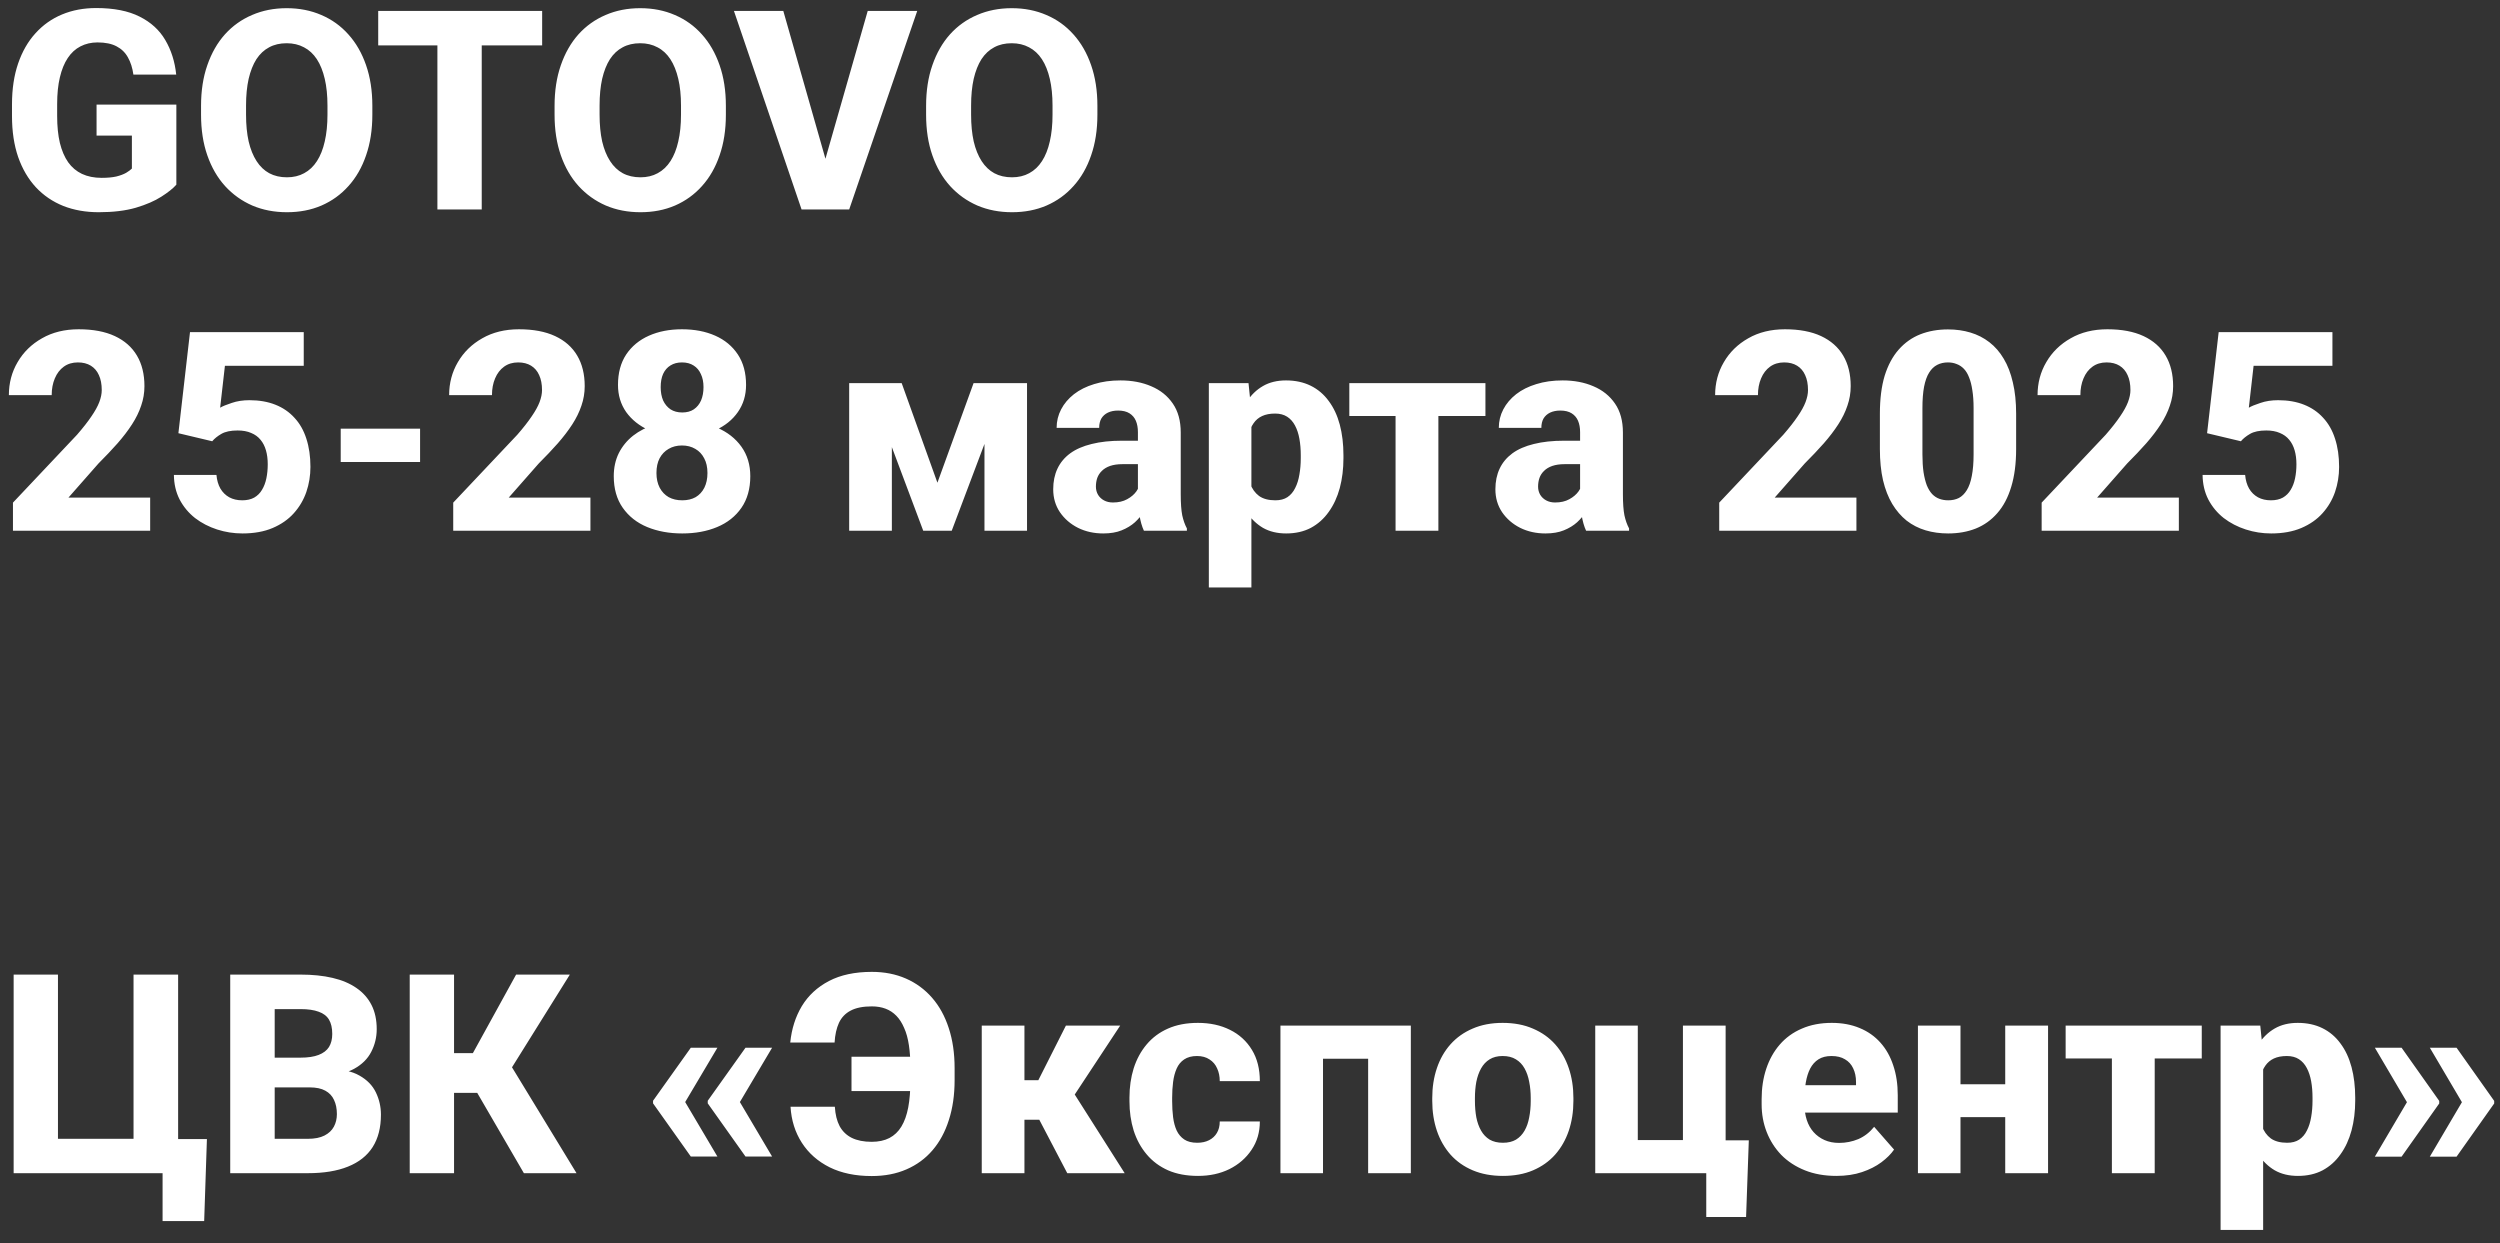 <?xml version="1.0" encoding="UTF-8"?> <svg xmlns="http://www.w3.org/2000/svg" width="179" height="89" viewBox="0 0 179 89" fill="none"><rect x="0" y="0" width="179" height="89" fill="#333333" stroke="none"/><path d="M12.627 7.49V13.223C12.393 13.49 12.034 13.776 11.553 14.082C11.078 14.388 10.469 14.652 9.727 14.873C8.984 15.088 8.099 15.195 7.07 15.195C6.139 15.195 5.293 15.046 4.531 14.746C3.77 14.44 3.115 13.994 2.568 13.408C2.021 12.816 1.598 12.093 1.299 11.24C1.006 10.387 0.859 9.411 0.859 8.311V7.471C0.859 6.37 1.006 5.394 1.299 4.541C1.592 3.688 2.005 2.969 2.539 2.383C3.073 1.79 3.708 1.341 4.443 1.035C5.179 0.729 5.993 0.576 6.885 0.576C8.154 0.576 9.193 0.781 10 1.191C10.807 1.595 11.419 2.155 11.836 2.871C12.259 3.587 12.52 4.411 12.617 5.342H9.551C9.486 4.867 9.355 4.456 9.16 4.111C8.971 3.766 8.701 3.503 8.35 3.32C7.998 3.132 7.542 3.037 6.982 3.037C6.533 3.037 6.126 3.132 5.762 3.32C5.404 3.503 5.101 3.779 4.854 4.15C4.606 4.521 4.417 4.984 4.287 5.537C4.157 6.084 4.092 6.722 4.092 7.451V8.311C4.092 9.04 4.157 9.681 4.287 10.234C4.424 10.788 4.622 11.25 4.883 11.621C5.143 11.986 5.472 12.262 5.869 12.451C6.273 12.64 6.742 12.734 7.275 12.734C7.692 12.734 8.044 12.702 8.33 12.637C8.617 12.565 8.851 12.477 9.033 12.373C9.215 12.262 9.352 12.162 9.443 12.07V9.707H6.914V7.49H12.627ZM26.66 7.578V8.213C26.66 9.294 26.51 10.264 26.211 11.123C25.918 11.982 25.498 12.715 24.951 13.32C24.411 13.926 23.766 14.391 23.018 14.717C22.275 15.036 21.452 15.195 20.547 15.195C19.642 15.195 18.815 15.036 18.066 14.717C17.318 14.391 16.667 13.926 16.113 13.32C15.566 12.715 15.143 11.982 14.844 11.123C14.544 10.264 14.395 9.294 14.395 8.213V7.578C14.395 6.497 14.544 5.527 14.844 4.668C15.143 3.802 15.563 3.066 16.104 2.461C16.65 1.855 17.298 1.393 18.047 1.074C18.796 0.749 19.622 0.586 20.527 0.586C21.432 0.586 22.259 0.749 23.008 1.074C23.756 1.393 24.401 1.855 24.941 2.461C25.488 3.066 25.912 3.802 26.211 4.668C26.51 5.527 26.66 6.497 26.66 7.578ZM23.447 8.213V7.559C23.447 6.836 23.382 6.198 23.252 5.645C23.122 5.085 22.933 4.616 22.686 4.238C22.438 3.861 22.132 3.577 21.768 3.389C21.403 3.193 20.99 3.096 20.527 3.096C20.046 3.096 19.626 3.193 19.268 3.389C18.91 3.577 18.607 3.861 18.359 4.238C18.119 4.616 17.933 5.085 17.803 5.645C17.679 6.198 17.617 6.836 17.617 7.559V8.213C17.617 8.929 17.679 9.567 17.803 10.127C17.933 10.68 18.122 11.149 18.369 11.533C18.616 11.917 18.919 12.207 19.277 12.402C19.642 12.598 20.065 12.695 20.547 12.695C21.009 12.695 21.419 12.598 21.777 12.402C22.142 12.207 22.448 11.917 22.695 11.533C22.943 11.149 23.128 10.68 23.252 10.127C23.382 9.567 23.447 8.929 23.447 8.213ZM34.492 0.781V15H31.318V0.781H34.492ZM38.818 0.781V3.252H27.08V0.781H38.818ZM51.973 7.578V8.213C51.973 9.294 51.823 10.264 51.523 11.123C51.23 11.982 50.81 12.715 50.264 13.32C49.723 13.926 49.079 14.391 48.33 14.717C47.588 15.036 46.764 15.195 45.859 15.195C44.954 15.195 44.128 15.036 43.379 14.717C42.63 14.391 41.979 13.926 41.426 13.32C40.879 12.715 40.456 11.982 40.156 11.123C39.857 10.264 39.707 9.294 39.707 8.213V7.578C39.707 6.497 39.857 5.527 40.156 4.668C40.456 3.802 40.876 3.066 41.416 2.461C41.963 1.855 42.611 1.393 43.359 1.074C44.108 0.749 44.935 0.586 45.84 0.586C46.745 0.586 47.572 0.749 48.32 1.074C49.069 1.393 49.714 1.855 50.254 2.461C50.801 3.066 51.224 3.802 51.523 4.668C51.823 5.527 51.973 6.497 51.973 7.578ZM48.76 8.213V7.559C48.76 6.836 48.695 6.198 48.565 5.645C48.434 5.085 48.245 4.616 47.998 4.238C47.751 3.861 47.445 3.577 47.08 3.389C46.715 3.193 46.302 3.096 45.84 3.096C45.358 3.096 44.938 3.193 44.58 3.389C44.222 3.577 43.919 3.861 43.672 4.238C43.431 4.616 43.245 5.085 43.115 5.645C42.992 6.198 42.93 6.836 42.93 7.559V8.213C42.93 8.929 42.992 9.567 43.115 10.127C43.245 10.68 43.434 11.149 43.682 11.533C43.929 11.917 44.232 12.207 44.59 12.402C44.954 12.598 45.378 12.695 45.859 12.695C46.322 12.695 46.732 12.598 47.09 12.402C47.454 12.207 47.76 11.917 48.008 11.533C48.255 11.149 48.441 10.68 48.565 10.127C48.695 9.567 48.76 8.929 48.76 8.213ZM58.965 11.846L62.129 0.781H65.674L60.801 15H58.486L58.965 11.846ZM56.084 0.781L59.238 11.846L59.736 15H57.393L52.549 0.781H56.084ZM78.574 7.578V8.213C78.574 9.294 78.424 10.264 78.125 11.123C77.832 11.982 77.412 12.715 76.865 13.32C76.325 13.926 75.68 14.391 74.932 14.717C74.189 15.036 73.366 15.195 72.461 15.195C71.556 15.195 70.729 15.036 69.981 14.717C69.232 14.391 68.581 13.926 68.027 13.32C67.481 12.715 67.057 11.982 66.758 11.123C66.458 10.264 66.309 9.294 66.309 8.213V7.578C66.309 6.497 66.458 5.527 66.758 4.668C67.057 3.802 67.477 3.066 68.018 2.461C68.564 1.855 69.212 1.393 69.961 1.074C70.71 0.749 71.537 0.586 72.441 0.586C73.346 0.586 74.173 0.749 74.922 1.074C75.671 1.393 76.315 1.855 76.856 2.461C77.402 3.066 77.826 3.802 78.125 4.668C78.424 5.527 78.574 6.497 78.574 7.578ZM75.361 8.213V7.559C75.361 6.836 75.296 6.198 75.166 5.645C75.036 5.085 74.847 4.616 74.6 4.238C74.352 3.861 74.046 3.577 73.682 3.389C73.317 3.193 72.904 3.096 72.441 3.096C71.96 3.096 71.54 3.193 71.182 3.389C70.824 3.577 70.521 3.861 70.273 4.238C70.033 4.616 69.847 5.085 69.717 5.645C69.593 6.198 69.531 6.836 69.531 7.559V8.213C69.531 8.929 69.593 9.567 69.717 10.127C69.847 10.68 70.036 11.149 70.283 11.533C70.531 11.917 70.833 12.207 71.191 12.402C71.556 12.598 71.979 12.695 72.461 12.695C72.923 12.695 73.333 12.598 73.691 12.402C74.056 12.207 74.362 11.917 74.609 11.533C74.857 11.149 75.042 10.68 75.166 10.127C75.296 9.567 75.361 8.929 75.361 8.213ZM10.752 35.627V38H0.928V35.988L5.518 31.125C5.947 30.63 6.289 30.194 6.543 29.816C6.803 29.439 6.992 29.097 7.109 28.791C7.227 28.479 7.285 28.192 7.285 27.932C7.285 27.509 7.217 27.15 7.08 26.857C6.95 26.564 6.758 26.34 6.504 26.184C6.25 26.027 5.941 25.949 5.576 25.949C5.186 25.949 4.85 26.05 4.57 26.252C4.29 26.454 4.076 26.734 3.926 27.092C3.776 27.443 3.701 27.844 3.701 28.293H0.635C0.635 27.427 0.843 26.639 1.26 25.93C1.676 25.213 2.259 24.644 3.008 24.221C3.757 23.791 4.632 23.576 5.635 23.576C6.663 23.576 7.526 23.739 8.223 24.064C8.919 24.39 9.447 24.855 9.805 25.461C10.163 26.066 10.342 26.796 10.342 27.648C10.342 28.13 10.264 28.596 10.107 29.045C9.958 29.494 9.74 29.94 9.453 30.383C9.167 30.826 8.822 31.278 8.418 31.74C8.014 32.196 7.559 32.678 7.051 33.185L4.902 35.627H10.752ZM15.195 31.594L12.773 31.018L13.604 23.781H21.748V26.193H16.104L15.762 29.191C15.938 29.087 16.214 28.973 16.592 28.85C16.969 28.719 17.393 28.654 17.861 28.654C18.558 28.654 19.176 28.762 19.717 28.977C20.257 29.191 20.713 29.504 21.084 29.914C21.462 30.318 21.745 30.816 21.934 31.408C22.129 32.001 22.227 32.675 22.227 33.43C22.227 34.055 22.129 34.654 21.934 35.227C21.738 35.793 21.439 36.301 21.035 36.75C20.638 37.193 20.134 37.544 19.521 37.805C18.91 38.065 18.19 38.195 17.363 38.195C16.738 38.195 16.133 38.101 15.547 37.912C14.961 37.723 14.434 37.45 13.965 37.092C13.503 36.727 13.135 36.285 12.861 35.764C12.594 35.243 12.458 34.657 12.451 34.006H15.498C15.531 34.383 15.625 34.709 15.781 34.982C15.938 35.249 16.149 35.458 16.416 35.607C16.683 35.751 16.992 35.822 17.344 35.822C17.682 35.822 17.969 35.757 18.203 35.627C18.438 35.49 18.623 35.305 18.76 35.07C18.903 34.836 19.007 34.562 19.072 34.25C19.137 33.938 19.17 33.602 19.17 33.244C19.17 32.873 19.128 32.541 19.043 32.248C18.958 31.949 18.828 31.695 18.652 31.486C18.477 31.271 18.252 31.109 17.979 30.998C17.712 30.881 17.389 30.822 17.012 30.822C16.517 30.822 16.13 30.904 15.85 31.066C15.57 31.229 15.352 31.405 15.195 31.594ZM30.078 30.695V33.078H24.395V30.695H30.078ZM42.275 35.627V38H32.451V35.988L37.041 31.125C37.471 30.63 37.812 30.194 38.066 29.816C38.327 29.439 38.516 29.097 38.633 28.791C38.75 28.479 38.809 28.192 38.809 27.932C38.809 27.509 38.74 27.15 38.603 26.857C38.473 26.564 38.281 26.34 38.027 26.184C37.773 26.027 37.464 25.949 37.1 25.949C36.709 25.949 36.374 26.05 36.094 26.252C35.814 26.454 35.599 26.734 35.449 27.092C35.3 27.443 35.225 27.844 35.225 28.293H32.158C32.158 27.427 32.367 26.639 32.783 25.93C33.2 25.213 33.783 24.644 34.531 24.221C35.28 23.791 36.156 23.576 37.158 23.576C38.187 23.576 39.05 23.739 39.746 24.064C40.443 24.39 40.97 24.855 41.328 25.461C41.686 26.066 41.865 26.796 41.865 27.648C41.865 28.13 41.787 28.596 41.631 29.045C41.481 29.494 41.263 29.94 40.977 30.383C40.69 30.826 40.345 31.278 39.941 31.74C39.538 32.196 39.082 32.678 38.574 33.185L36.426 35.627H42.275ZM53.721 34.094C53.721 34.992 53.509 35.747 53.086 36.359C52.663 36.971 52.083 37.43 51.348 37.736C50.618 38.042 49.785 38.195 48.848 38.195C47.917 38.195 47.08 38.042 46.338 37.736C45.602 37.43 45.02 36.971 44.59 36.359C44.16 35.747 43.945 34.992 43.945 34.094C43.945 33.482 44.066 32.932 44.307 32.443C44.554 31.955 44.896 31.538 45.332 31.193C45.775 30.848 46.292 30.585 46.885 30.402C47.484 30.22 48.132 30.129 48.828 30.129C49.766 30.129 50.602 30.292 51.338 30.617C52.08 30.936 52.663 31.392 53.086 31.984C53.509 32.577 53.721 33.28 53.721 34.094ZM50.654 33.869C50.654 33.453 50.576 33.101 50.42 32.815C50.27 32.522 50.059 32.297 49.785 32.141C49.512 31.978 49.193 31.896 48.828 31.896C48.464 31.896 48.145 31.978 47.871 32.141C47.598 32.297 47.383 32.522 47.227 32.815C47.077 33.101 47.002 33.453 47.002 33.869C47.002 34.273 47.08 34.624 47.236 34.924C47.393 35.217 47.607 35.441 47.881 35.598C48.154 35.747 48.477 35.822 48.848 35.822C49.219 35.822 49.538 35.747 49.805 35.598C50.072 35.441 50.28 35.217 50.43 34.924C50.579 34.624 50.654 34.273 50.654 33.869ZM53.418 27.561C53.418 28.296 53.223 28.944 52.832 29.504C52.448 30.057 51.911 30.49 51.221 30.803C50.531 31.109 49.74 31.262 48.848 31.262C47.956 31.262 47.161 31.109 46.465 30.803C45.775 30.49 45.231 30.057 44.834 29.504C44.443 28.944 44.248 28.296 44.248 27.561C44.248 26.701 44.443 25.975 44.834 25.383C45.231 24.79 45.775 24.341 46.465 24.035C47.155 23.729 47.943 23.576 48.828 23.576C49.727 23.576 50.521 23.729 51.211 24.035C51.901 24.341 52.441 24.79 52.832 25.383C53.223 25.975 53.418 26.701 53.418 27.561ZM50.371 27.717C50.371 27.359 50.309 27.049 50.185 26.789C50.068 26.522 49.896 26.317 49.668 26.174C49.44 26.024 49.16 25.949 48.828 25.949C48.509 25.949 48.236 26.021 48.008 26.164C47.78 26.301 47.604 26.503 47.48 26.77C47.363 27.03 47.305 27.346 47.305 27.717C47.305 28.081 47.363 28.4 47.48 28.674C47.604 28.941 47.78 29.152 48.008 29.309C48.242 29.458 48.522 29.533 48.848 29.533C49.18 29.533 49.456 29.458 49.678 29.309C49.906 29.152 50.078 28.941 50.195 28.674C50.312 28.4 50.371 28.081 50.371 27.717ZM67.119 34.562L69.707 27.434H72.129L68.144 38H66.103L62.139 27.434H64.561L67.119 34.562ZM63.857 27.434V38H60.801V27.434H63.857ZM70.488 38V27.434H73.535V38H70.488ZM81.475 35.48V30.949C81.475 30.63 81.426 30.357 81.328 30.129C81.231 29.901 81.078 29.722 80.869 29.592C80.661 29.462 80.391 29.396 80.059 29.396C79.779 29.396 79.534 29.445 79.326 29.543C79.124 29.641 78.968 29.781 78.857 29.963C78.753 30.145 78.701 30.37 78.701 30.637H75.654C75.654 30.162 75.762 29.719 75.977 29.309C76.191 28.898 76.497 28.537 76.894 28.225C77.298 27.912 77.78 27.671 78.34 27.502C78.9 27.326 79.528 27.238 80.225 27.238C81.051 27.238 81.787 27.378 82.432 27.658C83.083 27.932 83.597 28.345 83.975 28.898C84.352 29.445 84.541 30.135 84.541 30.969V35.393C84.541 36.031 84.577 36.532 84.648 36.897C84.727 37.255 84.837 37.567 84.981 37.834V38H81.904C81.761 37.694 81.654 37.316 81.582 36.867C81.51 36.411 81.475 35.949 81.475 35.48ZM81.856 31.555L81.875 33.234H80.361C80.023 33.234 79.73 33.277 79.482 33.361C79.242 33.446 79.046 33.563 78.897 33.713C78.747 33.856 78.636 34.025 78.564 34.221C78.499 34.41 78.467 34.618 78.467 34.846C78.467 35.06 78.519 35.256 78.623 35.432C78.727 35.601 78.87 35.734 79.053 35.832C79.235 35.93 79.447 35.978 79.688 35.978C80.085 35.978 80.423 35.9 80.703 35.744C80.99 35.588 81.211 35.399 81.367 35.178C81.523 34.95 81.602 34.738 81.602 34.543L82.334 35.812C82.217 36.073 82.074 36.343 81.904 36.623C81.735 36.897 81.52 37.154 81.26 37.395C80.999 37.629 80.684 37.821 80.312 37.971C79.948 38.12 79.508 38.195 78.994 38.195C78.33 38.195 77.728 38.062 77.188 37.795C76.647 37.522 76.214 37.147 75.889 36.672C75.57 36.197 75.41 35.65 75.41 35.031C75.41 34.478 75.511 33.986 75.713 33.557C75.915 33.127 76.217 32.762 76.621 32.463C77.031 32.163 77.546 31.939 78.164 31.789C78.783 31.633 79.505 31.555 80.332 31.555H81.856ZM89.6 29.465V42.062H86.553V27.434H89.394L89.6 29.465ZM96.191 32.6V32.805C96.191 33.573 96.103 34.286 95.928 34.943C95.752 35.594 95.488 36.164 95.137 36.652C94.792 37.141 94.365 37.522 93.857 37.795C93.35 38.062 92.76 38.195 92.09 38.195C91.452 38.195 90.898 38.062 90.43 37.795C89.967 37.522 89.577 37.144 89.258 36.662C88.945 36.174 88.691 35.617 88.496 34.992C88.307 34.361 88.161 33.687 88.057 32.971V32.57C88.161 31.809 88.311 31.102 88.506 30.451C88.701 29.8 88.955 29.237 89.268 28.762C89.58 28.28 89.967 27.906 90.43 27.639C90.892 27.372 91.442 27.238 92.08 27.238C92.744 27.238 93.333 27.365 93.848 27.619C94.362 27.873 94.792 28.238 95.137 28.713C95.488 29.182 95.752 29.745 95.928 30.402C96.103 31.06 96.191 31.792 96.191 32.6ZM93.135 32.805V32.6C93.135 32.17 93.102 31.776 93.037 31.418C92.972 31.053 92.868 30.738 92.725 30.471C92.581 30.197 92.393 29.986 92.158 29.836C91.924 29.686 91.637 29.611 91.299 29.611C90.934 29.611 90.625 29.67 90.371 29.787C90.117 29.904 89.912 30.077 89.756 30.305C89.6 30.526 89.486 30.799 89.414 31.125C89.349 31.451 89.313 31.822 89.307 32.238V33.312C89.313 33.801 89.382 34.237 89.512 34.621C89.648 34.999 89.86 35.295 90.147 35.51C90.439 35.718 90.83 35.822 91.318 35.822C91.663 35.822 91.95 35.747 92.178 35.598C92.412 35.441 92.598 35.223 92.734 34.943C92.878 34.663 92.978 34.341 93.037 33.977C93.102 33.612 93.135 33.221 93.135 32.805ZM102.988 27.434V38H99.922V27.434H102.988ZM106.357 27.434V29.787H96.611V27.434H106.357ZM113.135 35.48V30.949C113.135 30.63 113.086 30.357 112.988 30.129C112.891 29.901 112.738 29.722 112.529 29.592C112.321 29.462 112.051 29.396 111.719 29.396C111.439 29.396 111.195 29.445 110.986 29.543C110.785 29.641 110.628 29.781 110.518 29.963C110.413 30.145 110.361 30.37 110.361 30.637H107.314C107.314 30.162 107.422 29.719 107.637 29.309C107.852 28.898 108.158 28.537 108.555 28.225C108.958 27.912 109.44 27.671 110 27.502C110.56 27.326 111.188 27.238 111.885 27.238C112.712 27.238 113.447 27.378 114.092 27.658C114.743 27.932 115.257 28.345 115.635 28.898C116.012 29.445 116.201 30.135 116.201 30.969V35.393C116.201 36.031 116.237 36.532 116.309 36.897C116.387 37.255 116.497 37.567 116.641 37.834V38H113.564C113.421 37.694 113.314 37.316 113.242 36.867C113.171 36.411 113.135 35.949 113.135 35.48ZM113.516 31.555L113.535 33.234H112.021C111.683 33.234 111.39 33.277 111.143 33.361C110.902 33.446 110.706 33.563 110.557 33.713C110.407 33.856 110.296 34.025 110.225 34.221C110.16 34.41 110.127 34.618 110.127 34.846C110.127 35.06 110.179 35.256 110.283 35.432C110.387 35.601 110.531 35.734 110.713 35.832C110.895 35.93 111.107 35.978 111.348 35.978C111.745 35.978 112.083 35.9 112.363 35.744C112.65 35.588 112.871 35.399 113.027 35.178C113.184 34.95 113.262 34.738 113.262 34.543L113.994 35.812C113.877 36.073 113.734 36.343 113.564 36.623C113.395 36.897 113.18 37.154 112.92 37.395C112.66 37.629 112.344 37.821 111.973 37.971C111.608 38.12 111.169 38.195 110.654 38.195C109.99 38.195 109.388 38.062 108.848 37.795C108.307 37.522 107.874 37.147 107.549 36.672C107.23 36.197 107.07 35.65 107.07 35.031C107.07 34.478 107.171 33.986 107.373 33.557C107.575 33.127 107.878 32.762 108.281 32.463C108.691 32.163 109.206 31.939 109.824 31.789C110.443 31.633 111.165 31.555 111.992 31.555H113.516ZM132.92 35.627V38H123.096V35.988L127.686 31.125C128.115 30.63 128.457 30.194 128.711 29.816C128.971 29.439 129.16 29.097 129.277 28.791C129.395 28.479 129.453 28.192 129.453 27.932C129.453 27.509 129.385 27.15 129.248 26.857C129.118 26.564 128.926 26.34 128.672 26.184C128.418 26.027 128.109 25.949 127.744 25.949C127.354 25.949 127.018 26.05 126.738 26.252C126.458 26.454 126.243 26.734 126.094 27.092C125.944 27.443 125.869 27.844 125.869 28.293H122.803C122.803 27.427 123.011 26.639 123.428 25.93C123.844 25.213 124.427 24.644 125.176 24.221C125.924 23.791 126.8 23.576 127.803 23.576C128.831 23.576 129.694 23.739 130.391 24.064C131.087 24.39 131.615 24.855 131.973 25.461C132.331 26.066 132.51 26.796 132.51 27.648C132.51 28.13 132.432 28.596 132.275 29.045C132.126 29.494 131.908 29.94 131.621 30.383C131.335 30.826 130.99 31.278 130.586 31.74C130.182 32.196 129.727 32.678 129.219 33.185L127.07 35.627H132.92ZM144.355 29.621V32.15C144.355 33.192 144.238 34.094 144.004 34.855C143.776 35.617 143.444 36.245 143.008 36.74C142.578 37.235 142.064 37.603 141.465 37.844C140.872 38.078 140.215 38.195 139.492 38.195C138.913 38.195 138.372 38.12 137.871 37.971C137.37 37.821 136.917 37.59 136.514 37.277C136.117 36.958 135.775 36.561 135.488 36.086C135.202 35.611 134.98 35.044 134.824 34.387C134.674 33.729 134.6 32.984 134.6 32.15V29.621C134.6 28.566 134.714 27.662 134.941 26.906C135.176 26.151 135.511 25.526 135.947 25.031C136.383 24.537 136.898 24.172 137.49 23.938C138.089 23.703 138.75 23.586 139.473 23.586C140.052 23.586 140.589 23.661 141.084 23.811C141.585 23.96 142.038 24.191 142.441 24.504C142.845 24.816 143.187 25.21 143.467 25.686C143.753 26.161 143.971 26.727 144.121 27.385C144.277 28.036 144.355 28.781 144.355 29.621ZM141.309 32.531V29.221C141.309 28.732 141.279 28.309 141.221 27.951C141.169 27.587 141.09 27.277 140.986 27.023C140.889 26.77 140.765 26.564 140.615 26.408C140.465 26.252 140.293 26.138 140.098 26.066C139.909 25.988 139.701 25.949 139.473 25.949C139.186 25.949 138.929 26.008 138.701 26.125C138.473 26.242 138.281 26.428 138.125 26.682C137.969 26.929 137.848 27.264 137.764 27.688C137.686 28.104 137.646 28.615 137.646 29.221V32.531C137.646 33.02 137.673 33.446 137.725 33.81C137.783 34.175 137.861 34.488 137.959 34.748C138.063 35.002 138.19 35.21 138.34 35.373C138.49 35.529 138.662 35.643 138.857 35.715C139.053 35.786 139.264 35.822 139.492 35.822C139.779 35.822 140.033 35.767 140.254 35.656C140.475 35.539 140.664 35.353 140.82 35.1C140.983 34.839 141.104 34.497 141.182 34.074C141.266 33.651 141.309 33.137 141.309 32.531ZM156.006 35.627V38H146.182V35.988L150.771 31.125C151.201 30.63 151.543 30.194 151.797 29.816C152.057 29.439 152.246 29.097 152.363 28.791C152.48 28.479 152.539 28.192 152.539 27.932C152.539 27.509 152.471 27.15 152.334 26.857C152.204 26.564 152.012 26.34 151.758 26.184C151.504 26.027 151.195 25.949 150.83 25.949C150.439 25.949 150.104 26.05 149.824 26.252C149.544 26.454 149.329 26.734 149.18 27.092C149.03 27.443 148.955 27.844 148.955 28.293H145.889C145.889 27.427 146.097 26.639 146.514 25.93C146.93 25.213 147.513 24.644 148.262 24.221C149.01 23.791 149.886 23.576 150.889 23.576C151.917 23.576 152.78 23.739 153.477 24.064C154.173 24.39 154.701 24.855 155.059 25.461C155.417 26.066 155.596 26.796 155.596 27.648C155.596 28.13 155.518 28.596 155.361 29.045C155.212 29.494 154.993 29.94 154.707 30.383C154.421 30.826 154.076 31.278 153.672 31.74C153.268 32.196 152.812 32.678 152.305 33.185L150.156 35.627H156.006ZM160.449 31.594L158.027 31.018L158.857 23.781H167.002V26.193H161.357L161.016 29.191C161.191 29.087 161.468 28.973 161.846 28.85C162.223 28.719 162.646 28.654 163.115 28.654C163.812 28.654 164.43 28.762 164.971 28.977C165.511 29.191 165.967 29.504 166.338 29.914C166.715 30.318 166.999 30.816 167.188 31.408C167.383 32.001 167.48 32.675 167.48 33.43C167.48 34.055 167.383 34.654 167.188 35.227C166.992 35.793 166.693 36.301 166.289 36.75C165.892 37.193 165.387 37.544 164.775 37.805C164.163 38.065 163.444 38.195 162.617 38.195C161.992 38.195 161.387 38.101 160.801 37.912C160.215 37.723 159.688 37.45 159.219 37.092C158.757 36.727 158.389 36.285 158.115 35.764C157.848 35.243 157.712 34.657 157.705 34.006H160.752C160.785 34.383 160.879 34.709 161.035 34.982C161.191 35.249 161.403 35.458 161.67 35.607C161.937 35.751 162.246 35.822 162.598 35.822C162.936 35.822 163.223 35.757 163.457 35.627C163.691 35.49 163.877 35.305 164.014 35.07C164.157 34.836 164.261 34.562 164.326 34.25C164.391 33.938 164.424 33.602 164.424 33.244C164.424 32.873 164.382 32.541 164.297 32.248C164.212 31.949 164.082 31.695 163.906 31.486C163.73 31.271 163.506 31.109 163.232 30.998C162.965 30.881 162.643 30.822 162.266 30.822C161.771 30.822 161.383 30.904 161.104 31.066C160.824 31.229 160.605 31.405 160.449 31.594ZM14.815 81.559L14.619 87.428H11.641V84H10.527V81.559H14.815ZM0.977 84V69.781H4.15V81.539H9.561V69.781H12.754V84H0.977ZM22.168 77.857H18.516L18.496 75.728H21.514C22.047 75.728 22.48 75.663 22.812 75.533C23.151 75.403 23.398 75.214 23.555 74.967C23.711 74.713 23.789 74.4 23.789 74.029C23.789 73.606 23.711 73.264 23.555 73.004C23.398 72.743 23.151 72.555 22.812 72.438C22.48 72.314 22.051 72.252 21.523 72.252H19.668V84H16.484V69.781H21.523C22.376 69.781 23.138 69.859 23.809 70.016C24.479 70.172 25.049 70.413 25.518 70.738C25.993 71.064 26.354 71.471 26.602 71.959C26.849 72.447 26.973 73.023 26.973 73.688C26.973 74.267 26.842 74.807 26.582 75.309C26.328 75.81 25.918 76.217 25.352 76.529C24.785 76.842 24.027 77.011 23.076 77.037L22.168 77.857ZM22.041 84H17.705L18.857 81.539H22.041C22.529 81.539 22.926 81.461 23.232 81.305C23.538 81.148 23.763 80.937 23.906 80.67C24.049 80.403 24.121 80.103 24.121 79.772C24.121 79.381 24.053 79.042 23.916 78.756C23.786 78.469 23.578 78.248 23.291 78.092C23.011 77.936 22.637 77.857 22.168 77.857H19.316L19.336 75.728H22.822L23.564 76.568C24.469 76.549 25.192 76.695 25.732 77.008C26.279 77.314 26.673 77.717 26.914 78.219C27.155 78.72 27.275 79.251 27.275 79.811C27.275 80.735 27.077 81.51 26.68 82.135C26.283 82.753 25.693 83.219 24.912 83.531C24.137 83.844 23.18 84 22.041 84ZM32.51 69.781V84H29.336V69.781H32.51ZM40.801 69.781L35.518 78.248H31.885L31.494 75.406H33.857L36.953 69.781H40.801ZM37.51 84L33.857 77.711L36.113 75.523L41.279 84H37.51ZM51.367 75.016L49.033 78.951L46.758 78.941V78.814L49.463 75.016H51.367ZM49.033 78.863L51.367 82.809H49.463L46.758 79V78.873L49.033 78.863ZM55.283 75.016L52.949 78.951L50.674 78.941V78.814L53.379 75.016H55.283ZM52.949 78.863L55.283 82.809H53.379L50.674 79V78.873L52.949 78.863ZM67.051 75.66V78.121H60.967V75.66H67.051ZM56.602 79.244H59.775C59.808 79.797 59.922 80.26 60.117 80.631C60.319 81.002 60.609 81.282 60.986 81.471C61.37 81.659 61.846 81.754 62.412 81.754C62.907 81.754 63.33 81.663 63.682 81.481C64.033 81.298 64.32 81.025 64.541 80.66C64.762 80.296 64.925 79.84 65.029 79.293C65.133 78.74 65.186 78.088 65.186 77.34V76.461C65.186 75.856 65.15 75.315 65.078 74.84C65.007 74.358 64.893 73.945 64.736 73.6C64.587 73.248 64.401 72.958 64.18 72.731C63.958 72.503 63.701 72.333 63.408 72.223C63.115 72.112 62.786 72.057 62.422 72.057C61.79 72.057 61.286 72.158 60.908 72.359C60.531 72.555 60.251 72.848 60.068 73.238C59.893 73.622 59.788 74.091 59.756 74.644H56.582C56.68 73.668 56.956 72.799 57.412 72.037C57.874 71.275 58.522 70.676 59.355 70.24C60.189 69.804 61.211 69.586 62.422 69.586C63.32 69.586 64.134 69.745 64.863 70.064C65.592 70.383 66.217 70.842 66.738 71.441C67.259 72.04 67.656 72.763 67.93 73.609C68.21 74.456 68.35 75.413 68.35 76.481V77.34C68.35 78.394 68.213 79.345 67.939 80.191C67.672 81.038 67.282 81.76 66.768 82.359C66.26 82.952 65.638 83.408 64.902 83.727C64.173 84.046 63.343 84.205 62.412 84.205C61.253 84.205 60.251 83.997 59.404 83.58C58.558 83.157 57.894 82.571 57.412 81.822C56.93 81.074 56.66 80.214 56.602 79.244ZM73.35 73.434V84H70.293V73.434H73.35ZM80.205 73.434L75.762 80.172H72.881L72.529 77.34H74.346L76.318 73.434H80.205ZM76.416 84L74.121 79.615L76.875 78.248L80.527 84H76.416ZM85.723 81.822C86.048 81.822 86.331 81.76 86.572 81.637C86.813 81.513 86.999 81.341 87.129 81.119C87.266 80.891 87.334 80.618 87.334 80.299H90.205C90.205 81.067 90.007 81.744 89.609 82.33C89.219 82.916 88.691 83.375 88.027 83.707C87.363 84.033 86.615 84.195 85.781 84.195C84.961 84.195 84.245 84.062 83.633 83.795C83.021 83.522 82.51 83.141 82.1 82.652C81.689 82.164 81.38 81.598 81.172 80.953C80.97 80.302 80.869 79.599 80.869 78.844V78.59C80.869 77.841 80.97 77.141 81.172 76.49C81.38 75.839 81.689 75.269 82.1 74.781C82.51 74.293 83.018 73.915 83.623 73.648C84.235 73.375 84.951 73.238 85.772 73.238C86.637 73.238 87.402 73.404 88.066 73.736C88.737 74.068 89.261 74.547 89.639 75.172C90.016 75.79 90.205 76.536 90.205 77.408H87.334C87.334 77.07 87.272 76.767 87.148 76.5C87.031 76.227 86.849 76.012 86.602 75.856C86.361 75.693 86.061 75.611 85.703 75.611C85.332 75.611 85.026 75.693 84.785 75.856C84.551 76.012 84.372 76.23 84.248 76.51C84.124 76.79 84.04 77.109 83.994 77.467C83.949 77.818 83.926 78.193 83.926 78.59V78.844C83.926 79.247 83.949 79.632 83.994 79.996C84.04 80.354 84.124 80.67 84.248 80.943C84.378 81.217 84.561 81.432 84.795 81.588C85.029 81.744 85.338 81.822 85.723 81.822ZM98.848 73.434V75.807H93.799V73.434H98.848ZM94.727 73.434V84H91.68V73.434H94.727ZM101.016 73.434V84H97.959V73.434H101.016ZM102.549 78.824V78.619C102.549 77.844 102.66 77.132 102.881 76.481C103.102 75.823 103.428 75.253 103.857 74.772C104.287 74.29 104.814 73.915 105.439 73.648C106.064 73.375 106.781 73.238 107.588 73.238C108.408 73.238 109.131 73.375 109.756 73.648C110.387 73.915 110.918 74.29 111.348 74.772C111.777 75.253 112.103 75.823 112.324 76.481C112.546 77.132 112.656 77.844 112.656 78.619V78.824C112.656 79.592 112.546 80.305 112.324 80.963C112.103 81.614 111.777 82.184 111.348 82.672C110.918 83.154 110.391 83.528 109.766 83.795C109.141 84.062 108.421 84.195 107.607 84.195C106.8 84.195 106.081 84.062 105.449 83.795C104.818 83.528 104.287 83.154 103.857 82.672C103.428 82.184 103.102 81.614 102.881 80.963C102.66 80.305 102.549 79.592 102.549 78.824ZM105.605 78.619V78.824C105.605 79.241 105.638 79.632 105.703 79.996C105.775 80.361 105.889 80.68 106.045 80.953C106.201 81.227 106.406 81.441 106.66 81.598C106.921 81.747 107.236 81.822 107.607 81.822C107.979 81.822 108.291 81.747 108.545 81.598C108.799 81.441 109.004 81.227 109.16 80.953C109.316 80.68 109.427 80.361 109.492 79.996C109.564 79.632 109.6 79.241 109.6 78.824V78.619C109.6 78.209 109.564 77.825 109.492 77.467C109.427 77.102 109.316 76.78 109.16 76.5C109.004 76.22 108.796 76.002 108.535 75.846C108.281 75.689 107.965 75.611 107.588 75.611C107.223 75.611 106.914 75.689 106.66 75.846C106.406 76.002 106.201 76.22 106.045 76.5C105.889 76.78 105.775 77.102 105.703 77.467C105.638 77.825 105.605 78.209 105.605 78.619ZM114.219 84V73.434H117.266V81.627H120.498V73.434H123.555V84H114.219ZM125.215 81.647L125.02 87.135H122.168V84H121.025V81.647H125.215ZM131.484 84.195C130.645 84.195 129.893 84.062 129.229 83.795C128.564 83.528 128.001 83.16 127.539 82.691C127.083 82.216 126.735 81.669 126.494 81.051C126.253 80.432 126.133 79.772 126.133 79.068V78.697C126.133 77.909 126.243 77.184 126.465 76.519C126.686 75.856 127.008 75.279 127.432 74.791C127.861 74.296 128.389 73.915 129.014 73.648C129.639 73.375 130.352 73.238 131.152 73.238C131.901 73.238 132.568 73.362 133.154 73.609C133.74 73.85 134.235 74.199 134.639 74.654C135.042 75.103 135.348 75.647 135.557 76.285C135.771 76.917 135.879 77.626 135.879 78.414V79.664H127.363V77.701H132.891V77.467C132.891 77.096 132.822 76.77 132.686 76.49C132.555 76.21 132.36 75.995 132.1 75.846C131.846 75.689 131.523 75.611 131.133 75.611C130.762 75.611 130.452 75.689 130.205 75.846C129.958 76.002 129.759 76.223 129.609 76.51C129.466 76.79 129.362 77.118 129.297 77.496C129.232 77.867 129.199 78.268 129.199 78.697V79.068C129.199 79.478 129.255 79.853 129.365 80.191C129.476 80.53 129.639 80.82 129.854 81.061C130.068 81.301 130.329 81.49 130.635 81.627C130.941 81.764 131.289 81.832 131.68 81.832C132.161 81.832 132.62 81.741 133.057 81.559C133.493 81.37 133.87 81.077 134.189 80.68L135.615 82.311C135.4 82.623 135.098 82.926 134.707 83.219C134.323 83.505 133.861 83.74 133.32 83.922C132.78 84.104 132.168 84.195 131.484 84.195ZM144.629 77.633V79.986H139.307V77.633H144.629ZM140.371 73.434V84H137.324V73.434H140.371ZM146.641 73.434V84H143.574V73.434H146.641ZM154.277 73.434V84H151.211V73.434H154.277ZM157.646 73.434V75.787H147.9V73.434H157.646ZM162.041 75.465V88.062H158.994V73.434H161.836L162.041 75.465ZM168.633 78.6V78.805C168.633 79.573 168.545 80.286 168.369 80.943C168.193 81.594 167.93 82.164 167.578 82.652C167.233 83.141 166.807 83.522 166.299 83.795C165.791 84.062 165.202 84.195 164.531 84.195C163.893 84.195 163.34 84.062 162.871 83.795C162.409 83.522 162.018 83.144 161.699 82.662C161.387 82.174 161.133 81.617 160.938 80.992C160.749 80.361 160.602 79.687 160.498 78.971V78.57C160.602 77.809 160.752 77.102 160.947 76.451C161.143 75.8 161.396 75.237 161.709 74.762C162.021 74.28 162.409 73.906 162.871 73.639C163.333 73.372 163.883 73.238 164.521 73.238C165.186 73.238 165.775 73.365 166.289 73.619C166.803 73.873 167.233 74.238 167.578 74.713C167.93 75.182 168.193 75.745 168.369 76.402C168.545 77.06 168.633 77.792 168.633 78.6ZM165.576 78.805V78.6C165.576 78.17 165.544 77.776 165.479 77.418C165.413 77.053 165.309 76.738 165.166 76.471C165.023 76.197 164.834 75.986 164.6 75.836C164.365 75.686 164.079 75.611 163.74 75.611C163.376 75.611 163.066 75.67 162.812 75.787C162.559 75.904 162.354 76.077 162.197 76.305C162.041 76.526 161.927 76.799 161.855 77.125C161.79 77.451 161.755 77.822 161.748 78.238V79.312C161.755 79.801 161.823 80.237 161.953 80.621C162.09 80.999 162.301 81.295 162.588 81.51C162.881 81.718 163.271 81.822 163.76 81.822C164.105 81.822 164.391 81.747 164.619 81.598C164.854 81.441 165.039 81.223 165.176 80.943C165.319 80.663 165.42 80.341 165.479 79.977C165.544 79.612 165.576 79.221 165.576 78.805ZM170.039 82.818L172.363 78.873L174.648 78.883V79.01L171.953 82.818H170.039ZM170.039 75.016H171.953L174.648 78.824V78.951L172.363 78.961L170.039 75.016ZM173.975 82.818L176.299 78.873L178.584 78.883V79.01L175.889 82.818H173.975ZM173.975 75.016H175.889L178.584 78.824V78.951L176.299 78.961L173.975 75.016Z" fill="white"></path></svg> 